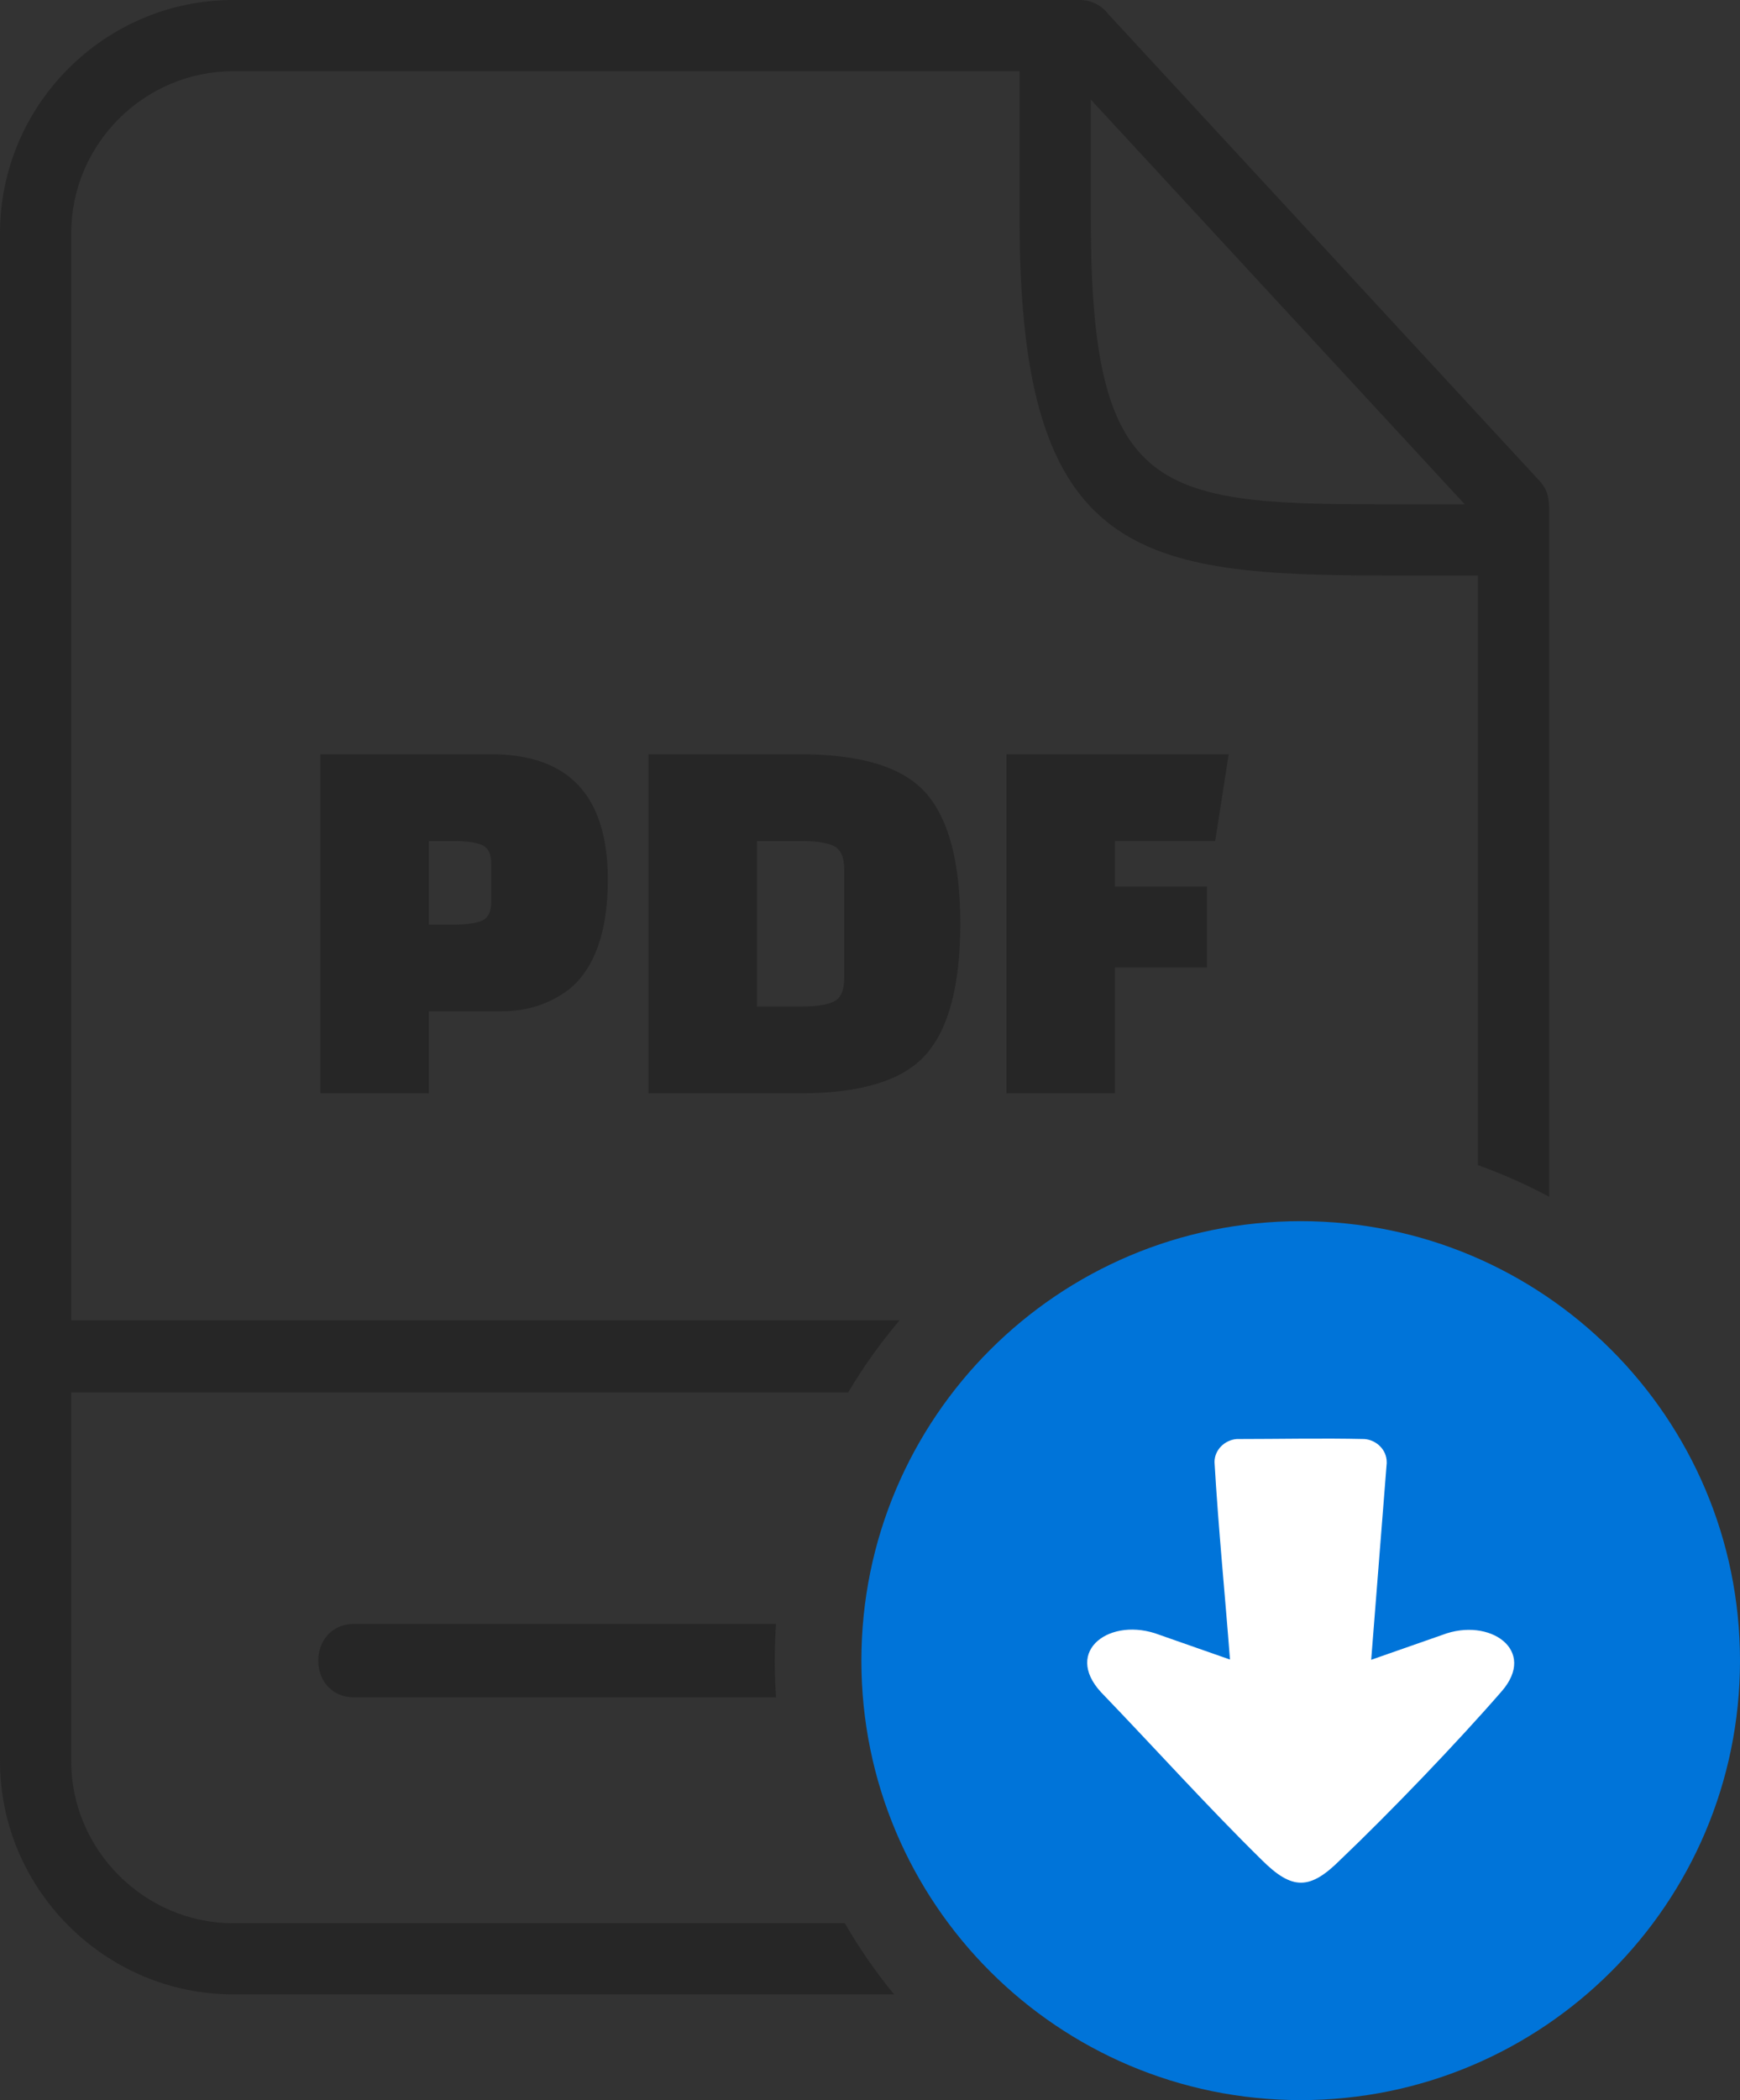 <?xml version="1.0" encoding="UTF-8"?>
<svg xmlns="http://www.w3.org/2000/svg" version="1.1" viewBox="0 0 424 511.54">
  <rect x="0" y="0" width="424" height="511.54" fill="#333333" stroke="none"/>
  <!-- Generator: Adobe Illustrator 29.4.0, SVG Export Plug-In . SVG Version: 2.1.0 Build 152)  -->
  <defs>
    <style>
      .st0 {
        fill: #0074d9;
        fill-rule: evenodd;
      }

      .st1 {
        fill: #fff;
      }

      .st2 {
        fill: #262626;
      }
    </style>
  </defs>
  <g id="Ebene_1" image-rendering="optimizeQuality" shape-rendering="geometricPrecision" text-rendering="geometricPrecision">
    <path class="st2" d="M86.37,413.44c-11.76,0-11.76-17.89,0-17.89h102.73c-.2,2.95-.31,5.93-.31,8.94s.11,5.99.31,8.95h-102.73ZM121.68,246.35h-17.18v19.96h-26.42v-82.59h41.62c18.94,0,28.41,10.17,28.41,30.52,0,11.19-2.47,19.47-7.4,24.84-1.85,2.03-4.41,3.75-7.66,5.16-3.26,1.41-7.05,2.11-11.37,2.11ZM104.5,204.86v20.35h6.08c3.17,0,5.49-.33,6.94-.99,1.45-.66,2.18-2.18,2.18-4.56v-9.25c0-2.38-.73-3.9-2.18-4.56s-3.77-.99-6.94-.99h-6.08ZM158.02,266.31v-82.59h37c14.89,0,25.11,3.17,30.66,9.51s8.32,16.94,8.32,31.78-2.77,25.44-8.32,31.78c-5.55,6.34-15.77,9.52-30.66,9.52h-37,0ZM195.42,204.86h-10.97v40.3h10.97c3.61,0,6.23-.41,7.86-1.25s2.44-2.75,2.44-5.75v-26.3c0-2.99-.81-4.91-2.44-5.74-1.63-.84-4.25-1.26-7.86-1.26ZM294.13,235.65h-22.47v30.66h-26.43v-82.59h54.18l-3.3,21.14h-24.45v11.1h22.47v19.69h0ZM265.81,24.26v29.1c0,65.66,15.31,69.47,69.08,69.47h22.03s-91.11-98.57-91.11-98.57ZM360.14,140.18h-21.48c-61.02,0-90.2-4.09-90.2-86.28V17.35H56.82c-21.7,0-39.47,17.78-39.47,39.47v264.79h201.85c-4.64,5.47-8.83,11.34-12.51,17.54H17.35v89.83c0,21.62,17.85,39.47,39.47,39.47h149.04c3.53,6.12,7.56,11.92,12.02,17.34H56.82c-31.19,0-56.82-25.62-56.82-56.81V56.82C0,25.55,25.55,0,56.82,0h206.33c2.72,0,5.29,1.28,6.93,3.45l105.07,113.68c2.19,2.37,2.34,4.66,2.34,7.52v166.86c-5.55-2.98-11.35-5.56-17.35-7.71v-143.62h0Z"/>
    <path class="st0" d="M316.95,297.45c59.12,0,107.05,47.93,107.05,107.05s-47.93,107.04-107.05,107.04-107.05-47.93-107.05-107.04,47.93-107.05,107.05-107.05Z"/>
    <path class="st1" d="M337.9,356.54l-3.77,47.75,17.35-6.07c11.47-4.4,23.27,3.72,14.38,13.82-10.82,12.45-27.26,29.55-39.22,40.94-7.43,7.42-11.73,7.49-19.18.06-13.24-13-26.24-27.44-39.18-40.87-9.25-10.06,2.3-18.55,14.28-13.95l17.16,6.01c-1.25-16.28-2.82-31.84-3.77-48.1,0-2.99,2.5-5.39,5.42-5.61,10.31,0,20.84-.24,31.12,0,2.92.22,5.42,2.62,5.42,5.61v.41h-.01Z"/>
  </g>
</svg>